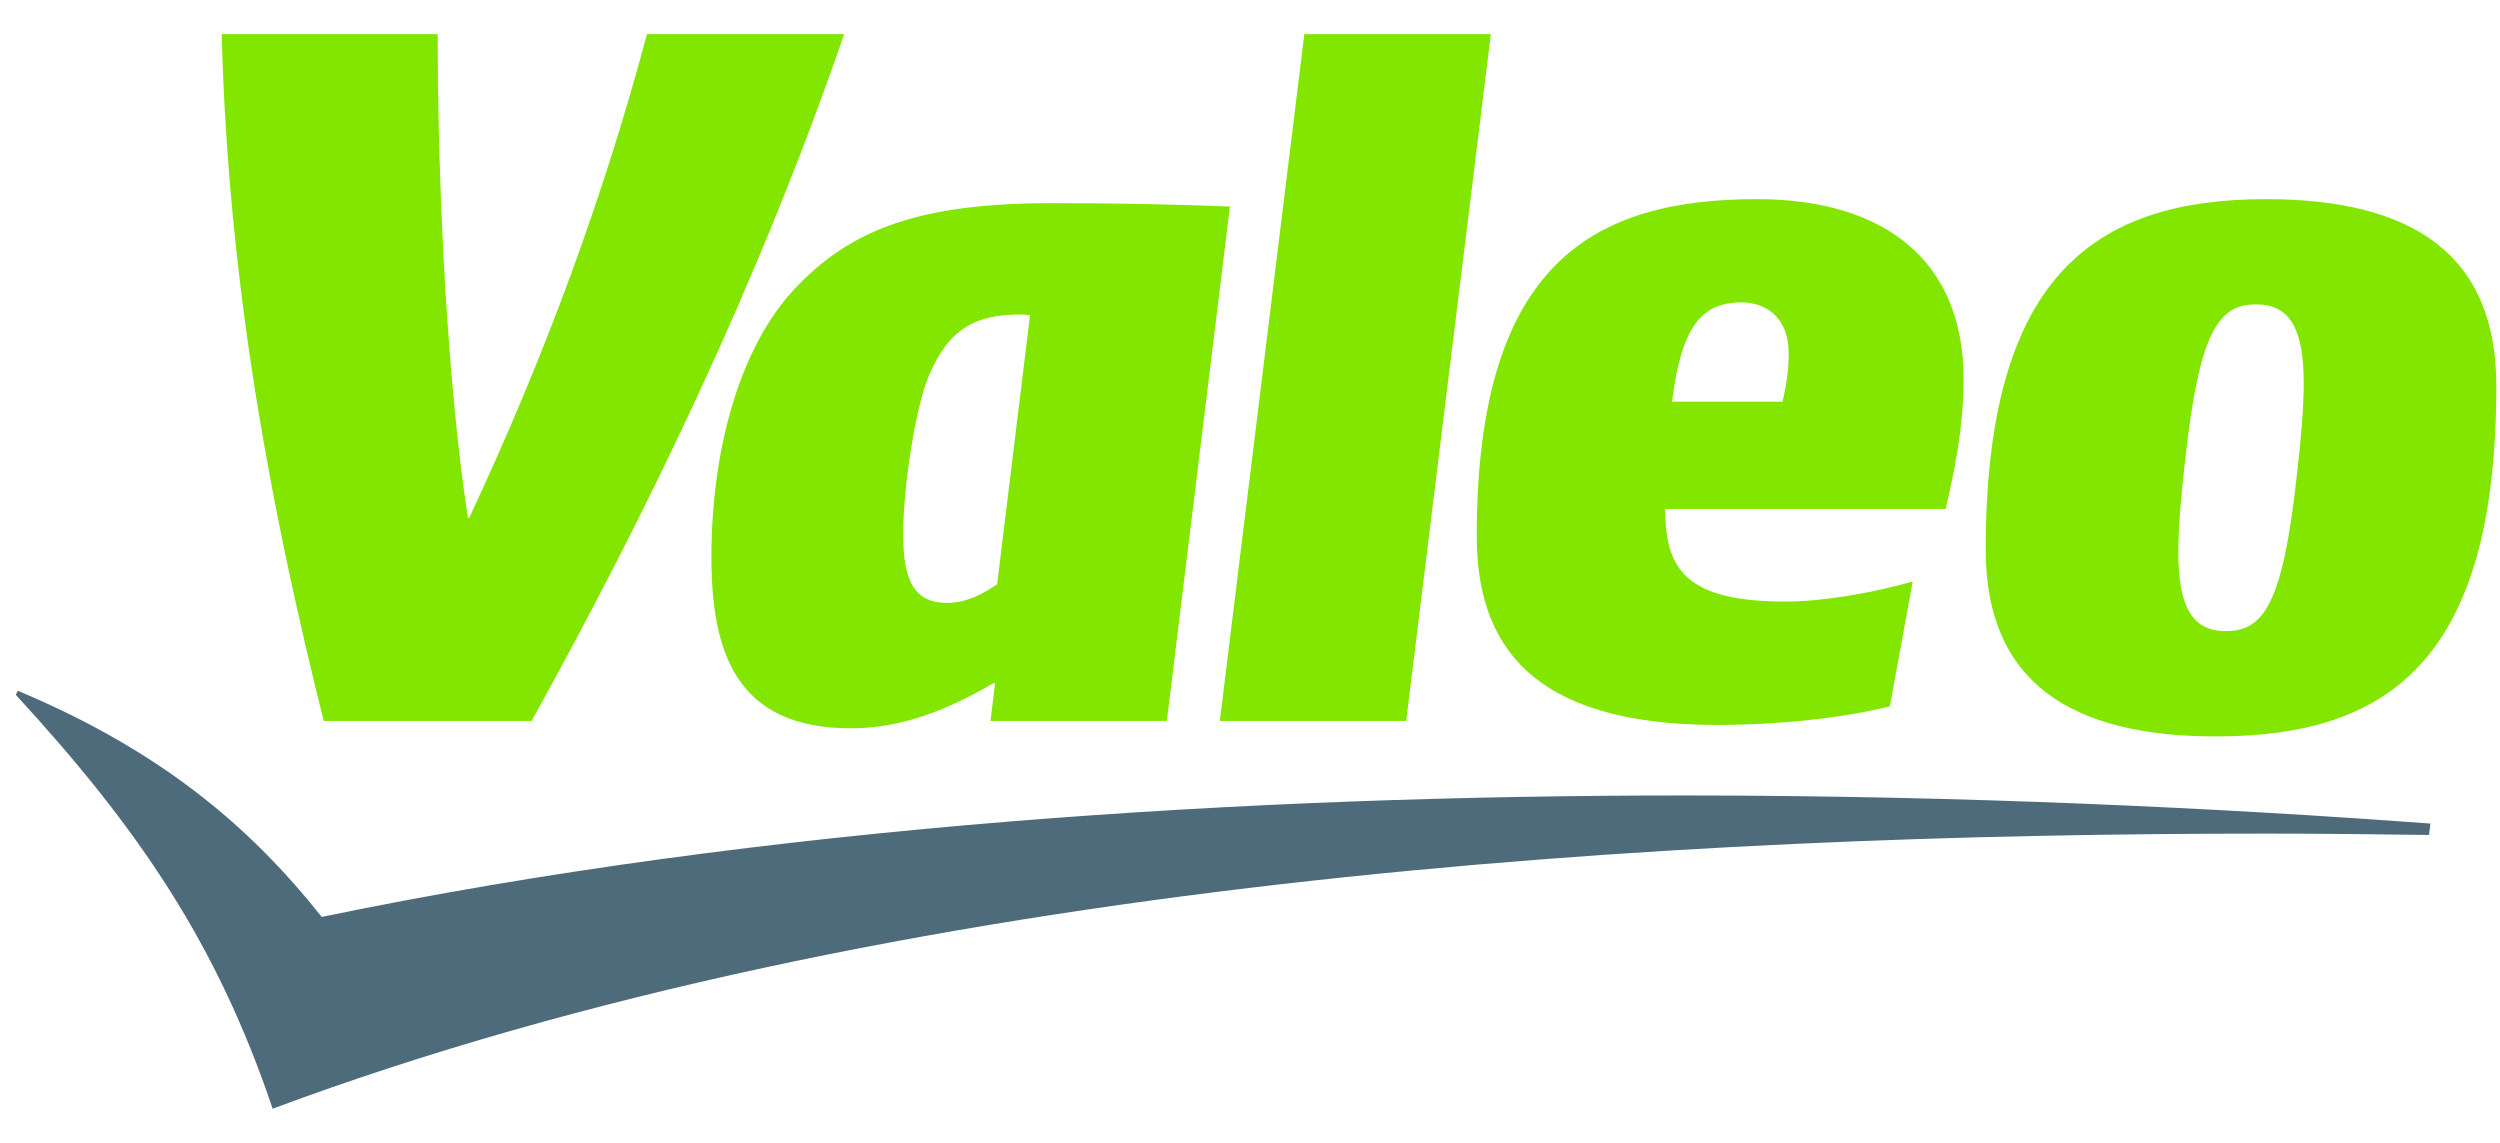 <svg width="70" height="32" viewBox="0 0 70 32" fill="none" xmlns="http://www.w3.org/2000/svg">
<g id="layer1">
<g id="g70327">
<g id="g41720">
<path id="path41722" d="M68.052 23.06C62.252 22.63 55.034 22.273 47.146 22.273C35.072 22.273 21.44 23.097 9.007 25.674C6.923 23.041 4.386 20.974 0.498 19.341L0.442 19.455C3.88 23.191 6.077 26.422 7.634 31.044C25.064 24.545 46.946 23.341 63.468 23.341C65.049 23.341 66.556 23.36 68.013 23.379L68.052 23.06Z" fill="#4E6B7C"/>
</g>
<g id="g41724">
<path id="path41726" d="M49.913 11.247C50.008 10.797 50.083 10.421 50.083 9.895C50.083 8.882 49.444 8.467 48.766 8.467C47.657 8.467 47.079 9.125 46.816 11.247H49.913ZM27.92 16.357C27.582 16.601 27.075 16.882 26.512 16.882C25.44 16.882 25.29 15.98 25.29 14.91C25.29 13.652 25.63 11.417 26.003 10.534C26.569 9.181 27.338 8.806 28.577 8.806C28.614 8.806 28.71 8.806 28.841 8.825L27.92 16.357ZM64.315 13.274C63.922 16.919 63.376 17.671 62.328 17.671C61.368 17.671 60.993 16.974 60.993 15.454C60.993 14.797 61.068 13.877 61.181 12.92C61.576 9.274 62.122 8.523 63.169 8.523C64.129 8.523 64.504 9.219 64.504 10.739C64.504 11.397 64.428 12.317 64.315 13.274ZM39.373 20.186H34.155L36.521 0.956H41.744L39.373 20.186ZM49.989 16.844C51.036 16.844 52.447 16.601 53.556 16.281L52.917 19.776C51.6 20.111 49.745 20.299 48.09 20.299C42.815 20.299 41.349 18.006 41.349 15.003C41.349 7.321 44.654 5.576 49.199 5.576C52.767 5.576 54.981 7.302 54.981 10.609C54.981 12.053 54.685 13.351 54.478 14.252H46.627C46.627 15.907 47.167 16.844 49.989 16.844ZM29.459 5.688C25.816 5.688 23.845 6.382 22.248 8.091C20.727 9.708 19.92 12.563 19.92 15.586C19.92 18.216 20.576 20.393 23.826 20.393C25.308 20.393 26.606 19.832 27.808 19.134H27.863L27.733 20.186H32.672L34.438 5.783C32.991 5.725 31.319 5.688 29.459 5.688ZM69.897 10.797C69.897 7.077 67.488 5.576 63.45 5.576C58.572 5.576 55.6 7.812 55.6 15.398C55.6 19.116 58.008 20.62 62.047 20.62C66.925 20.62 69.897 18.44 69.897 10.797ZM18.115 0.956C16.915 5.462 15.261 9.971 13.139 14.497H13.101C12.539 10.816 12.256 5.519 12.256 0.956H6.207C6.396 8.165 7.654 14.534 9.064 20.186H14.886C18.172 14.252 21.252 7.867 23.637 0.956H18.115Z" fill="#82E600"/>
</g>
</g>
</g>
</svg>
